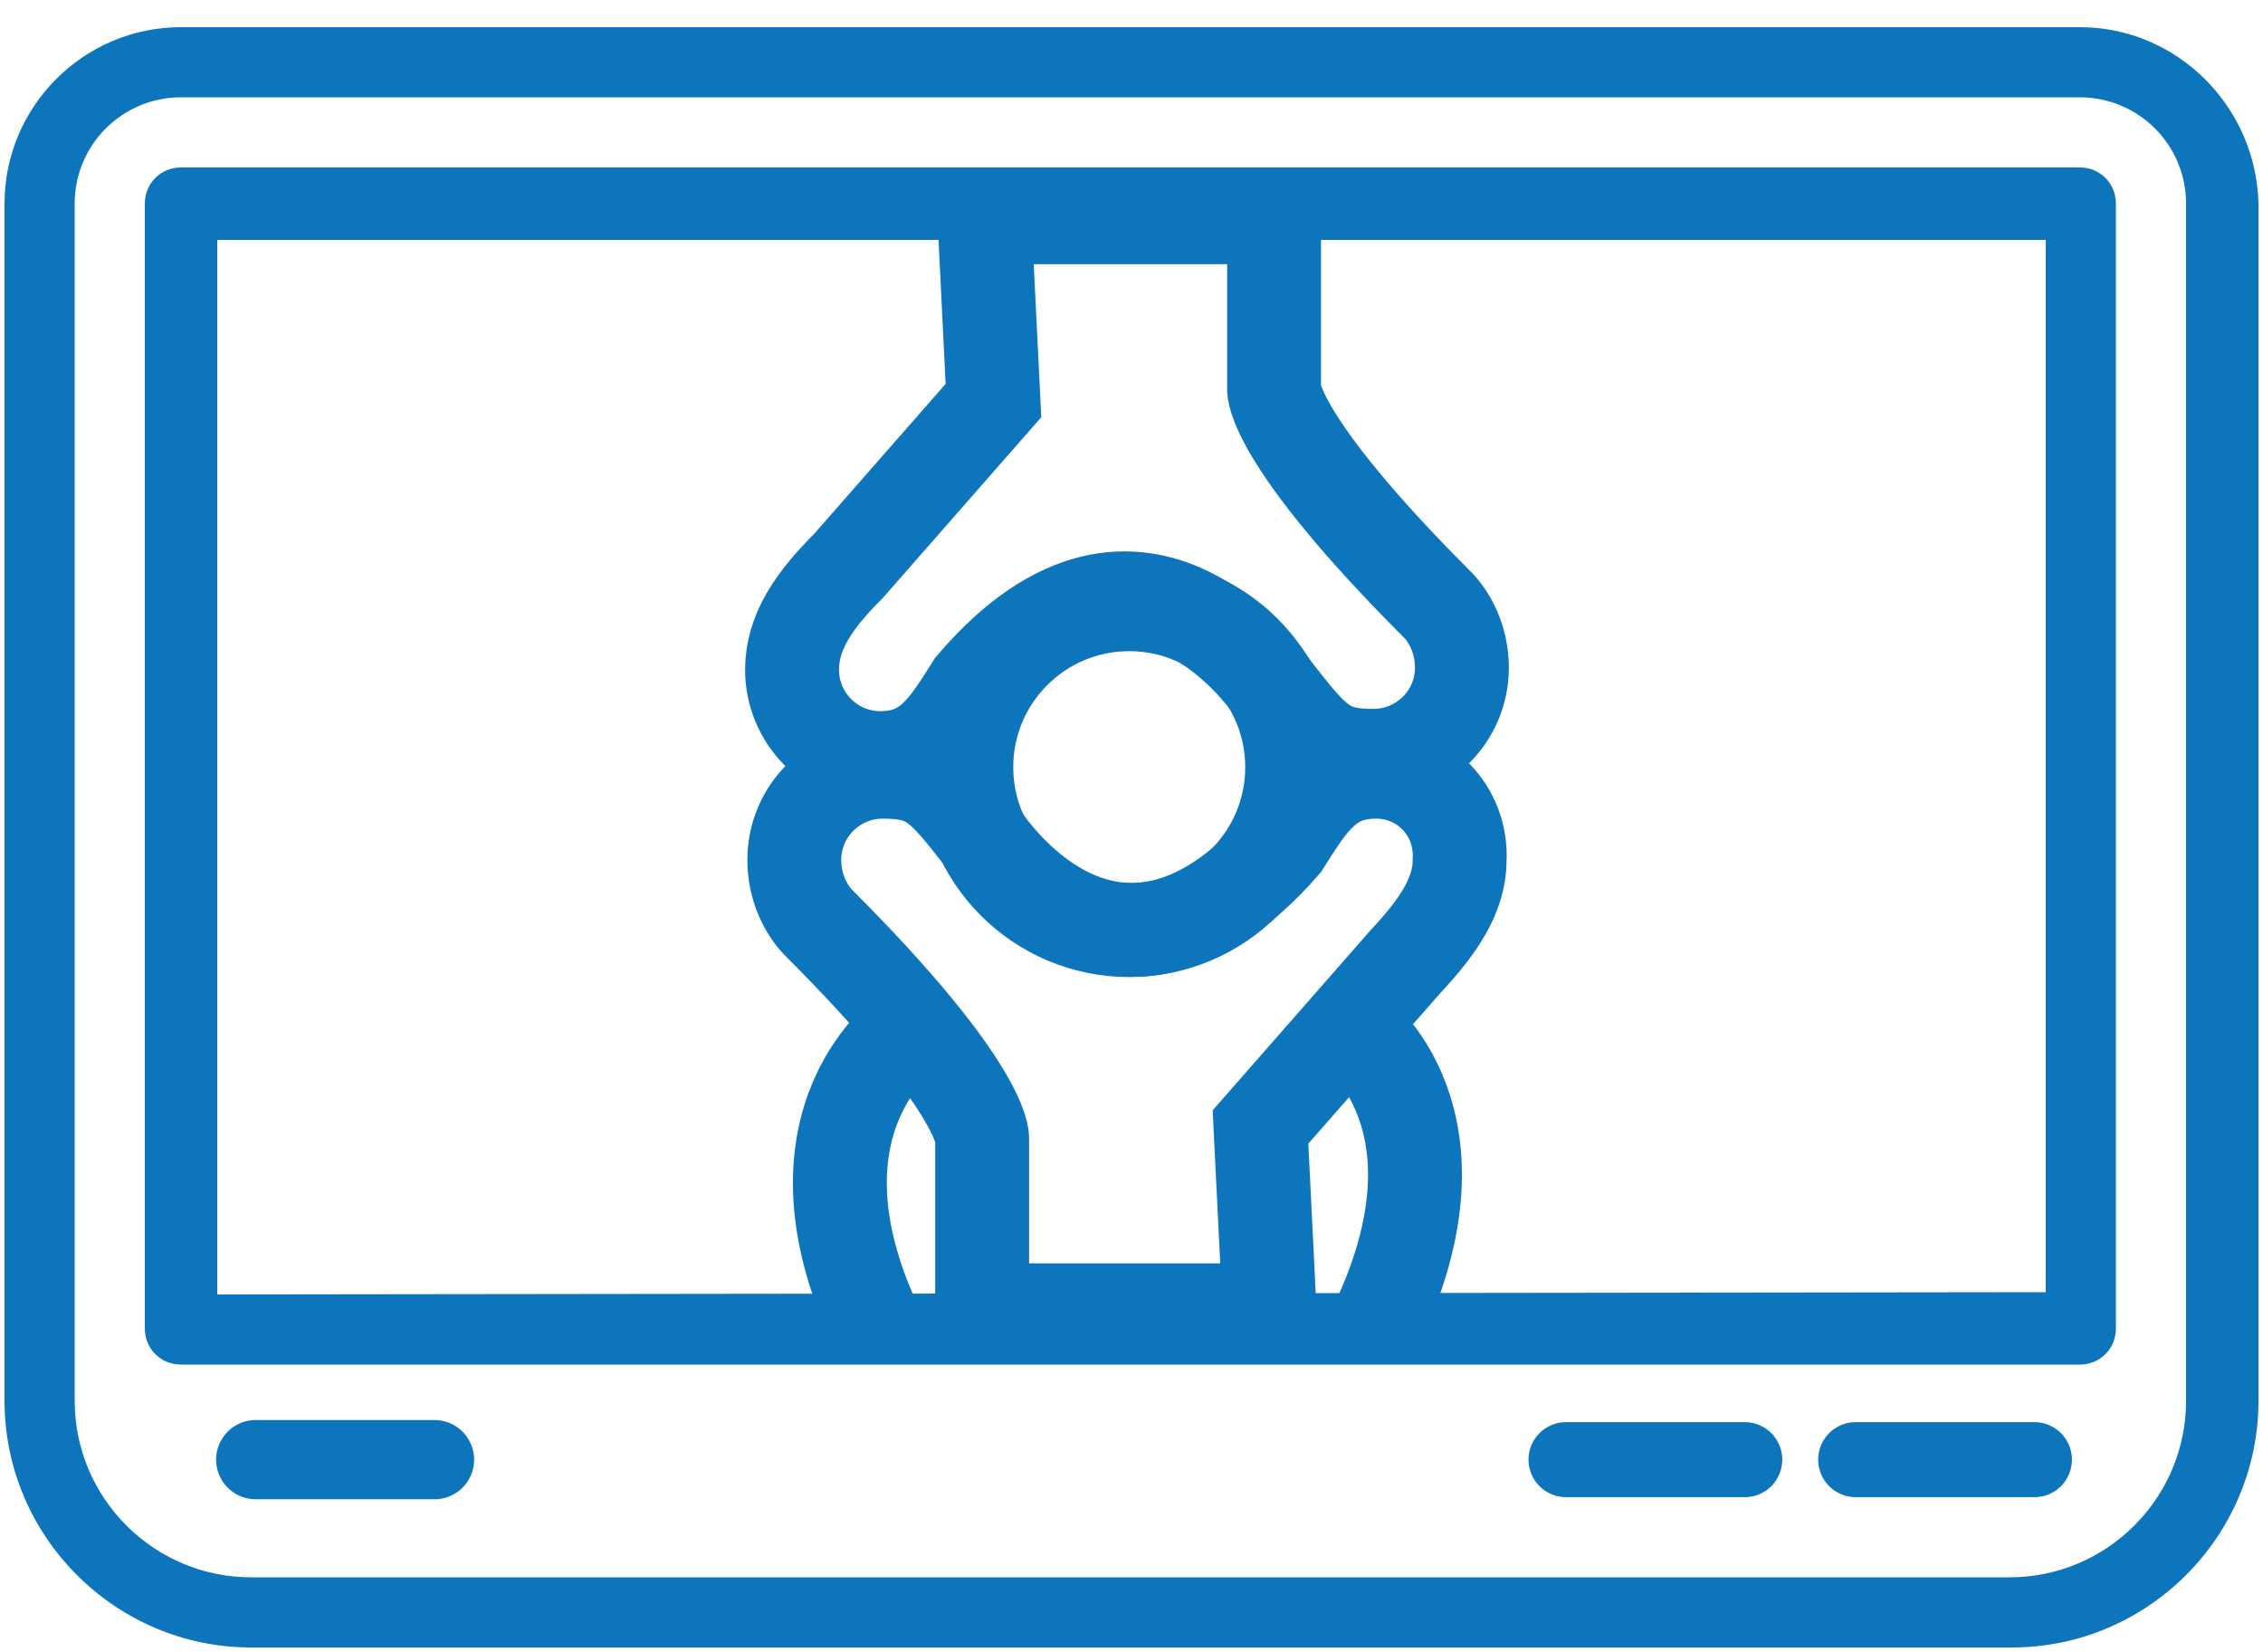 <svg xmlns="http://www.w3.org/2000/svg" xmlns:xlink="http://www.w3.org/1999/xlink" id="Layer_1" x="0px" y="0px" viewBox="0 0 100 73" style="enable-background:new 0 0 100 73;" xml:space="preserve"><style type="text/css">	.st0{fill:#0C75BC;}	.st1{fill:none;stroke:#0C75BC;stroke-width:3.501;stroke-linecap:round;stroke-linejoin:round;stroke-miterlimit:10;}	.st2{fill:none;stroke:#0C75BC;stroke-width:3.313;stroke-linecap:round;stroke-linejoin:round;stroke-miterlimit:10;}	.st3{fill:none;stroke:#0C75BC;stroke-width:4.149;stroke-miterlimit:10;}</style><g>	<path class="st0" d="M91.9,7.4H8C7.1,7.4,6.4,8.1,6.4,9v49.7c0,0.9,0.7,1.6,1.6,1.6h83.9c0.9,0,1.6-0.7,1.6-1.6V9  C93.5,8.1,92.8,7.4,91.9,7.4z M9.6,57.2V41.6V26.1V10.6h80.8v15.5v15.5v15.5L9.6,57.2L9.6,57.2z M91.9,1.2H8C3.7,1.2,0.2,4.7,0.2,9  v52.9c0,6,4.9,10.9,10.9,10.9H36h28h24.9c6,0,10.9-4.9,10.9-10.9V9C99.7,4.7,96.2,1.2,91.9,1.2z M96.6,61.9c0,4.3-3.5,7.8-7.8,7.8  H11.1c-4.3,0-7.8-3.5-7.8-7.8V9c0-2.6,2.1-4.7,4.7-4.7h83.9c2.6,0,4.7,2.1,4.7,4.7V61.9z"></path></g><line class="st1" x1="11.3" y1="64.5" x2="19.2" y2="64.5"></line><line class="st2" x1="69.2" y1="64.5" x2="77.1" y2="64.5"></line><line class="st2" x1="82" y1="64.5" x2="89.9" y2="64.5"></line><circle class="st3" cx="49.9" cy="33.9" r="7.2"></circle><path class="st3" d="M60.8,34.1c-2.1,0-2.9,1.3-4.1,3.2C49.1,46,43.4,37,43.4,37c-1.8-2.3-2.3-2.9-4.4-2.9c-2.1,0-3.9,1.7-3.9,3.9 c0,1.8,1.1,2.8,1.1,2.8c7.3,7.3,7.2,9.5,7.2,9.5v7.6h12.7l-0.4-8.1l6.4-7.3c1.4-1.5,2.4-2.9,2.4-4.5C64.6,35.8,62.9,34.1,60.8,34.1z "></path><path class="st3" d="M38.9,33.5c2.1,0,2.9-1.3,4.1-3.2c7.5-8.8,13.3,0.2,13.3,0.2c1.8,2.3,2.3,2.9,4.4,2.9c2.1,0,3.9-1.7,3.9-3.9 c0-1.8-1.1-2.8-1.1-2.8c-7.3-7.3-7.2-9.5-7.2-9.5V9.6H43.5l0.4,8.1L37.5,25C36,26.5,35,27.9,35,29.6C35,31.7,36.7,33.5,38.9,33.5z"></path><path class="st3" d="M40.2,45.5c0,0-5.8,3.9-1.5,13.1"></path><path class="st3" d="M59.8,45.5c0,0,5.4,3.9,1,13.1"></path></svg>